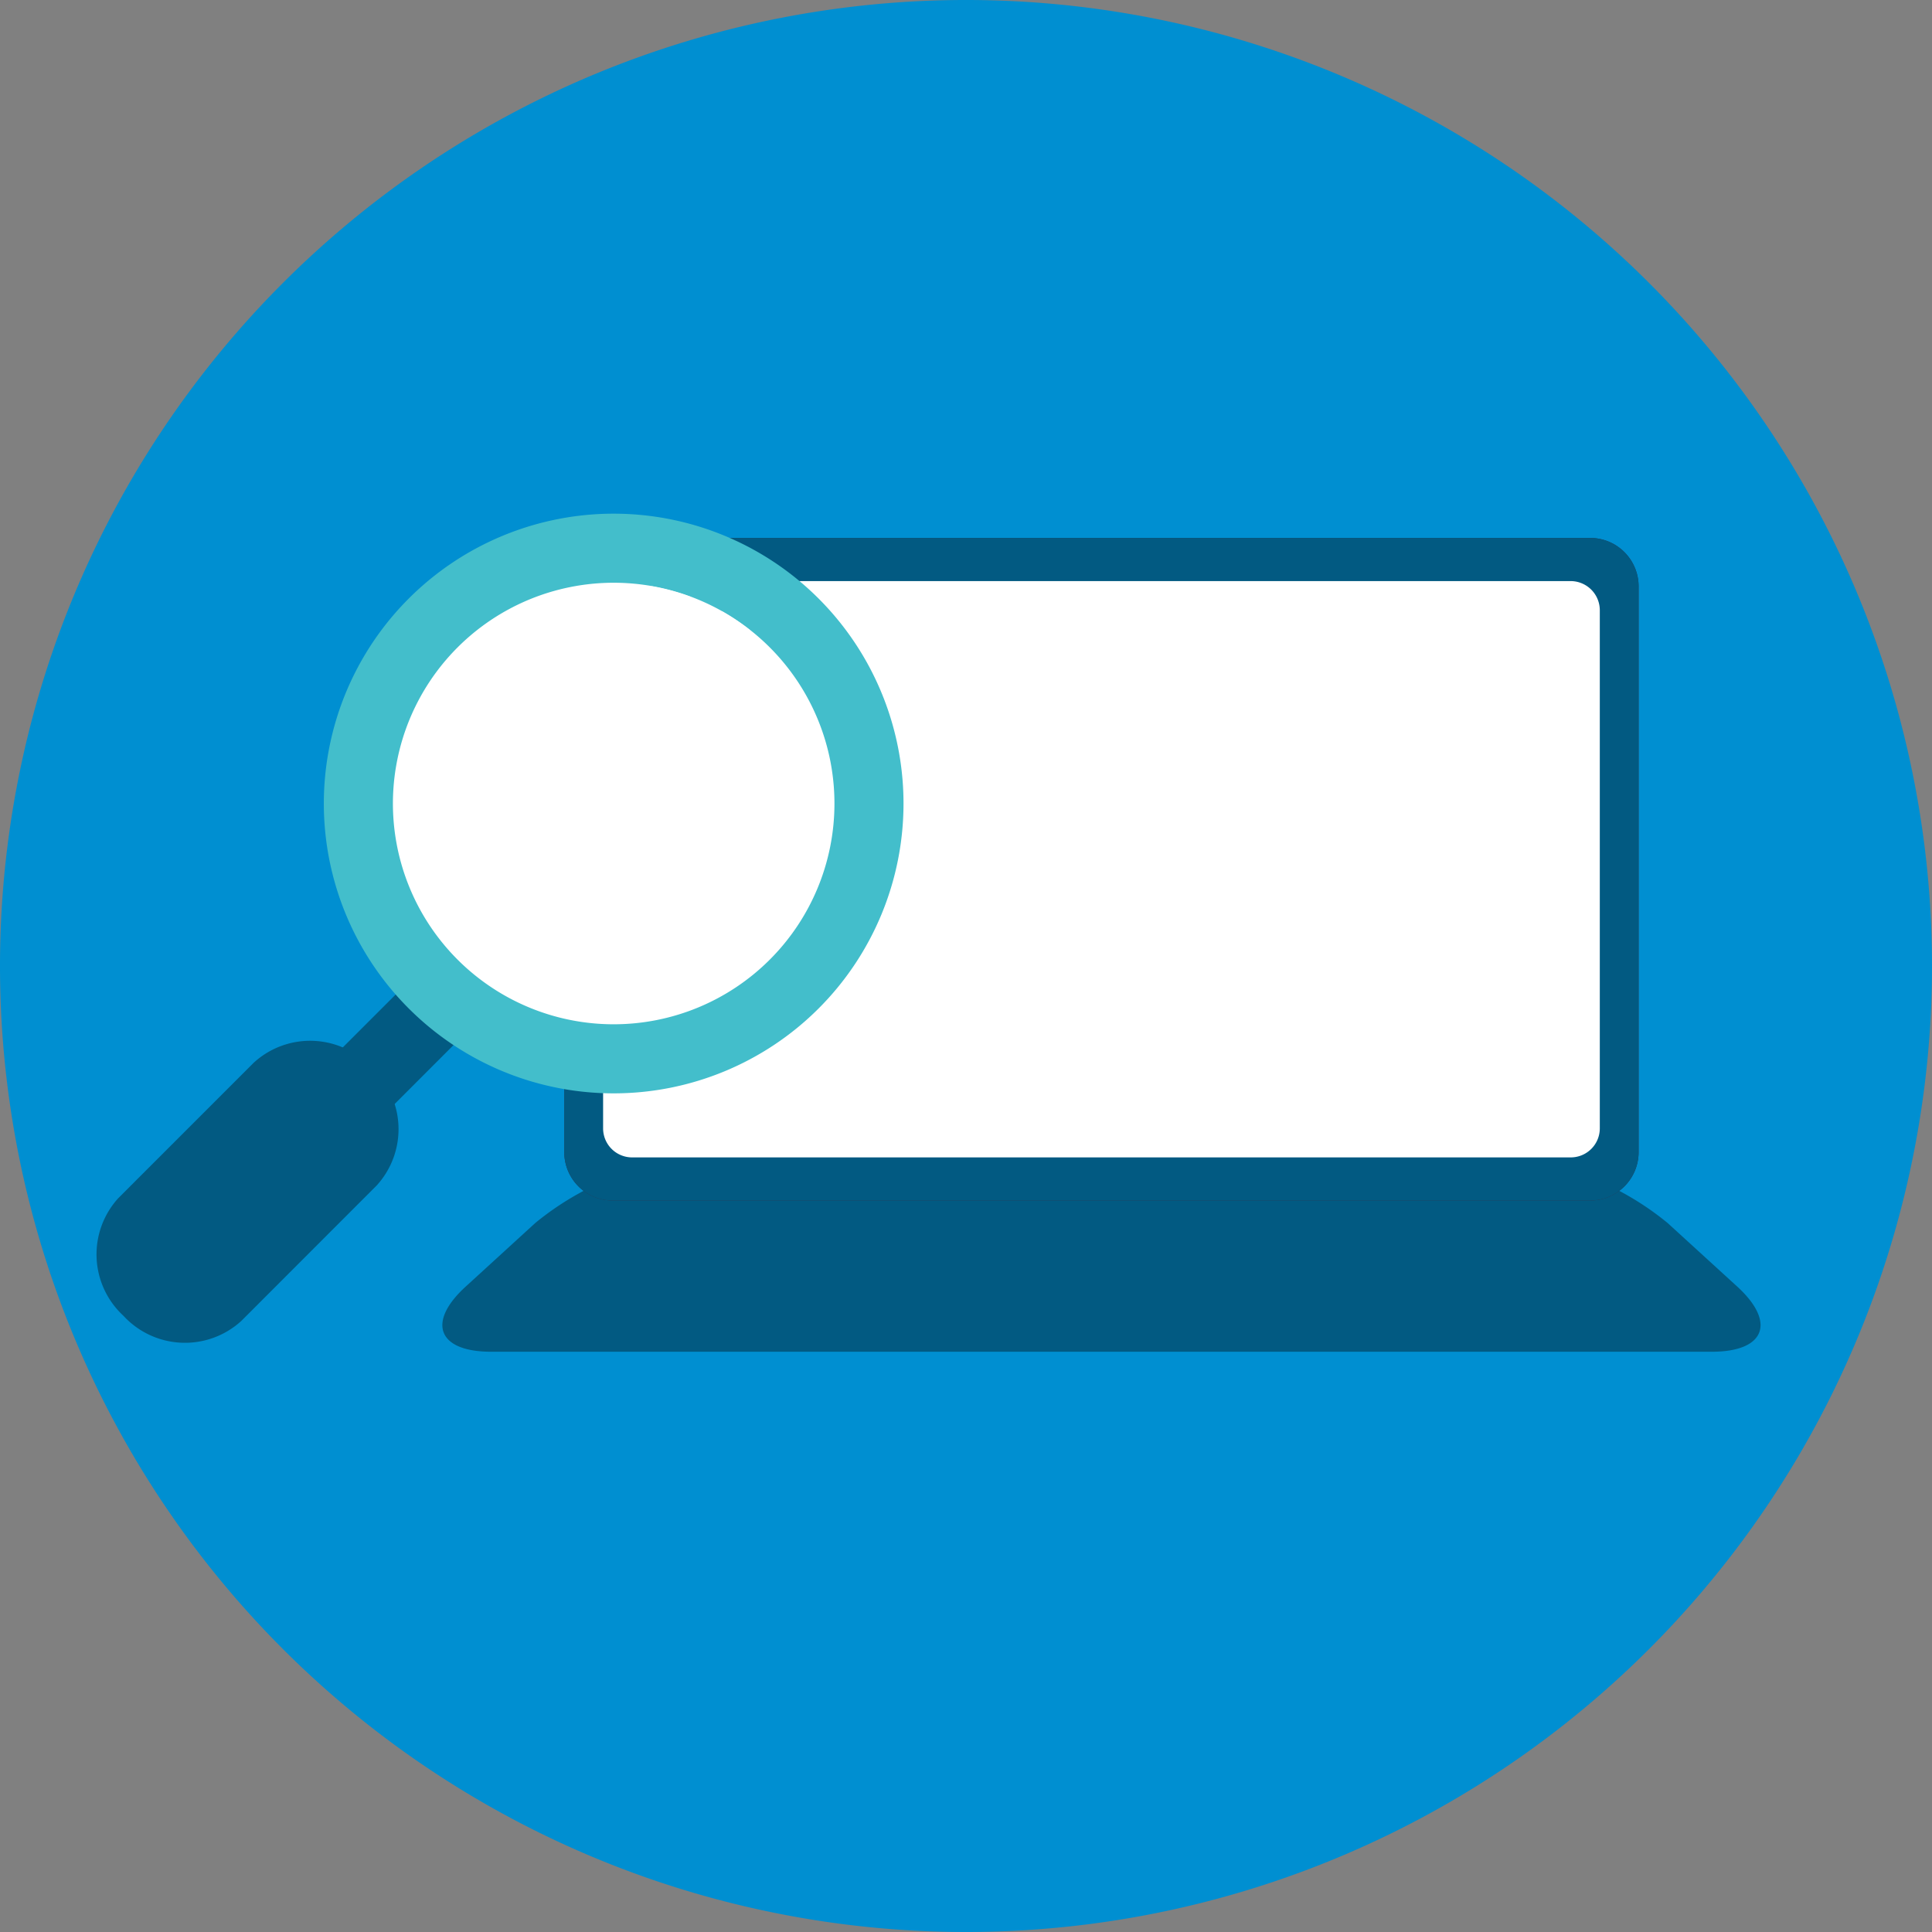 <?xml version="1.0" encoding="UTF-8"?> <svg xmlns="http://www.w3.org/2000/svg" xmlns:xlink="http://www.w3.org/1999/xlink" width="122.15" height="122.15" viewBox="0 0 122.15 122.15"><rect x="0" y="0" width="122.15" height="122.15" fill="#808080" stroke="none"/><defs><clipPath id="clip-path"><rect id="Rectangle_242" data-name="Rectangle 242" width="122.15" height="122.15" fill="none"></rect></clipPath></defs><g id="Groupe_394" data-name="Groupe 394" transform="translate(0 0)"><g id="Groupe_381" data-name="Groupe 381" transform="translate(0 0)" clip-path="url(#clip-path)"><path id="Tracé_279" data-name="Tracé 279" d="M122.15,61.075A61.075,61.075,0,1,0,61.075,122.15,61.075,61.075,0,0,0,122.15,61.075" transform="translate(0 0)" fill="#008fd1"></path><path id="Tracé_280" data-name="Tracé 280" d="M104.491,67.361c2.481,2.266,1.76,4.122-1.6,4.122H25.7c-3.357,0-4.08-1.857-1.595-4.122L28.5,63.344a18.247,18.247,0,0,1,10.615-4.119H89.484a18.238,18.238,0,0,1,10.608,4.119Z" transform="translate(5.342 13.98)" fill="#025a82"></path><path id="Tracé_281" data-name="Tracé 281" d="M96.787,66.358a3.063,3.063,0,0,1-3.056,3.052H31.92a3.061,3.061,0,0,1-3.057-3.052V30.566a3.061,3.061,0,0,1,3.057-3.049H93.731a3.063,3.063,0,0,1,3.056,3.049Z" transform="translate(6.813 6.495)" fill="#343049"></path><path id="Tracé_282" data-name="Tracé 282" d="M96.787,66.358a3.063,3.063,0,0,1-3.056,3.052H31.92a3.061,3.061,0,0,1-3.057-3.052V30.566a3.061,3.061,0,0,1,3.057-3.049H93.731a3.063,3.063,0,0,1,3.056,3.049Z" transform="translate(6.813 6.495)" fill="#025a82"></path><path id="Tracé_283" data-name="Tracé 283" d="M93.865,64.329a1.837,1.837,0,0,1-1.832,1.831H32.681a1.834,1.834,0,0,1-1.832-1.831V31.56a1.844,1.844,0,0,1,1.832-1.837H92.033a1.847,1.847,0,0,1,1.832,1.837Z" transform="translate(7.282 7.016)" fill="#fff"></path><path id="Tracé_284" data-name="Tracé 284" d="M34.743,34.737A1.588,1.588,0,0,1,36.477,33h1.545a1.5,1.5,0,0,1,1.667,1.682v3.534A1.512,1.512,0,0,1,38.017,39.9H36.472a1.542,1.542,0,0,1-1.729-1.681Zm2.03,3.948h.913c.443,0,.684-.164.684-.674V34.893c0-.434-.189-.674-.643-.674h-.99a.614.614,0,0,0-.675.674v3.114a.621.621,0,0,0,.711.679" transform="translate(8.201 7.79)" fill="#fff"></path><path id="Tracé_285" data-name="Tracé 285" d="M43.038,47.351h.913c.443,0,.684-.164.684-.674V43.559c0-.434-.189-.674-.643-.674H43a.614.614,0,0,0-.675.674v3.114a.621.621,0,0,0,.711.679" transform="translate(9.992 10.123)" fill="#fff"></path><path id="Tracé_286" data-name="Tracé 286" d="M35.674,42.682l1.334-.78h1.309v6.9H37V43.211l-1.324.334Z" transform="translate(8.421 9.891)" fill="#fff"></path><path id="Tracé_287" data-name="Tracé 287" d="M20.77,58.378a2.424,2.424,0,0,1-3.428-3.428l4.774-4.775A2.424,2.424,0,0,1,25.544,53.6Z" transform="translate(3.927 11.677)" fill="#025a82"></path><path id="Tracé_288" data-name="Tracé 288" d="M14.09,70.951a5.283,5.283,0,0,1-7.447-.323,5.279,5.279,0,0,1-.323-7.447l8.562-8.561a5.278,5.278,0,0,1,7.446.321,5.279,5.279,0,0,1,.321,7.446Z" transform="translate(1.165 12.566)" fill="#025a82"></path><path id="Tracé_289" data-name="Tracé 289" d="M53.214,44.6A18.325,18.325,0,1,0,34.89,62.925,18.325,18.325,0,0,0,53.214,44.6" transform="translate(3.91 6.202)" fill="#43becb"></path><path id="Tracé_290" data-name="Tracé 290" d="M48.014,43.768A13.958,13.958,0,1,0,34.057,57.724,13.958,13.958,0,0,0,48.014,43.768" transform="translate(4.744 7.036)" fill="#fff"></path><path id="Tracé_291" data-name="Tracé 291" d="M34.275,42.032,36.04,41h1.733v9.127H36.026V42.733l-1.751.44Z" transform="translate(8.091 9.678)" fill="#fff"></path><path id="Tracé_292" data-name="Tracé 292" d="M33.042,35.945a2.041,2.041,0,0,0,2.289,2.226h2.044a2,2,0,0,0,2.213-2.226V32.736a13.914,13.914,0,0,0-1.745-1.171v4.1c0,.674-.32.891-.906.891H35.729a.823.823,0,0,1-.942-.9V31.544a.814.814,0,0,1,.894-.892h.176a13.893,13.893,0,0,0-2.471-.666,2.517,2.517,0,0,0-.344,1.352Z" transform="translate(7.8 7.078)" fill="#fff"></path></g></g></svg> 